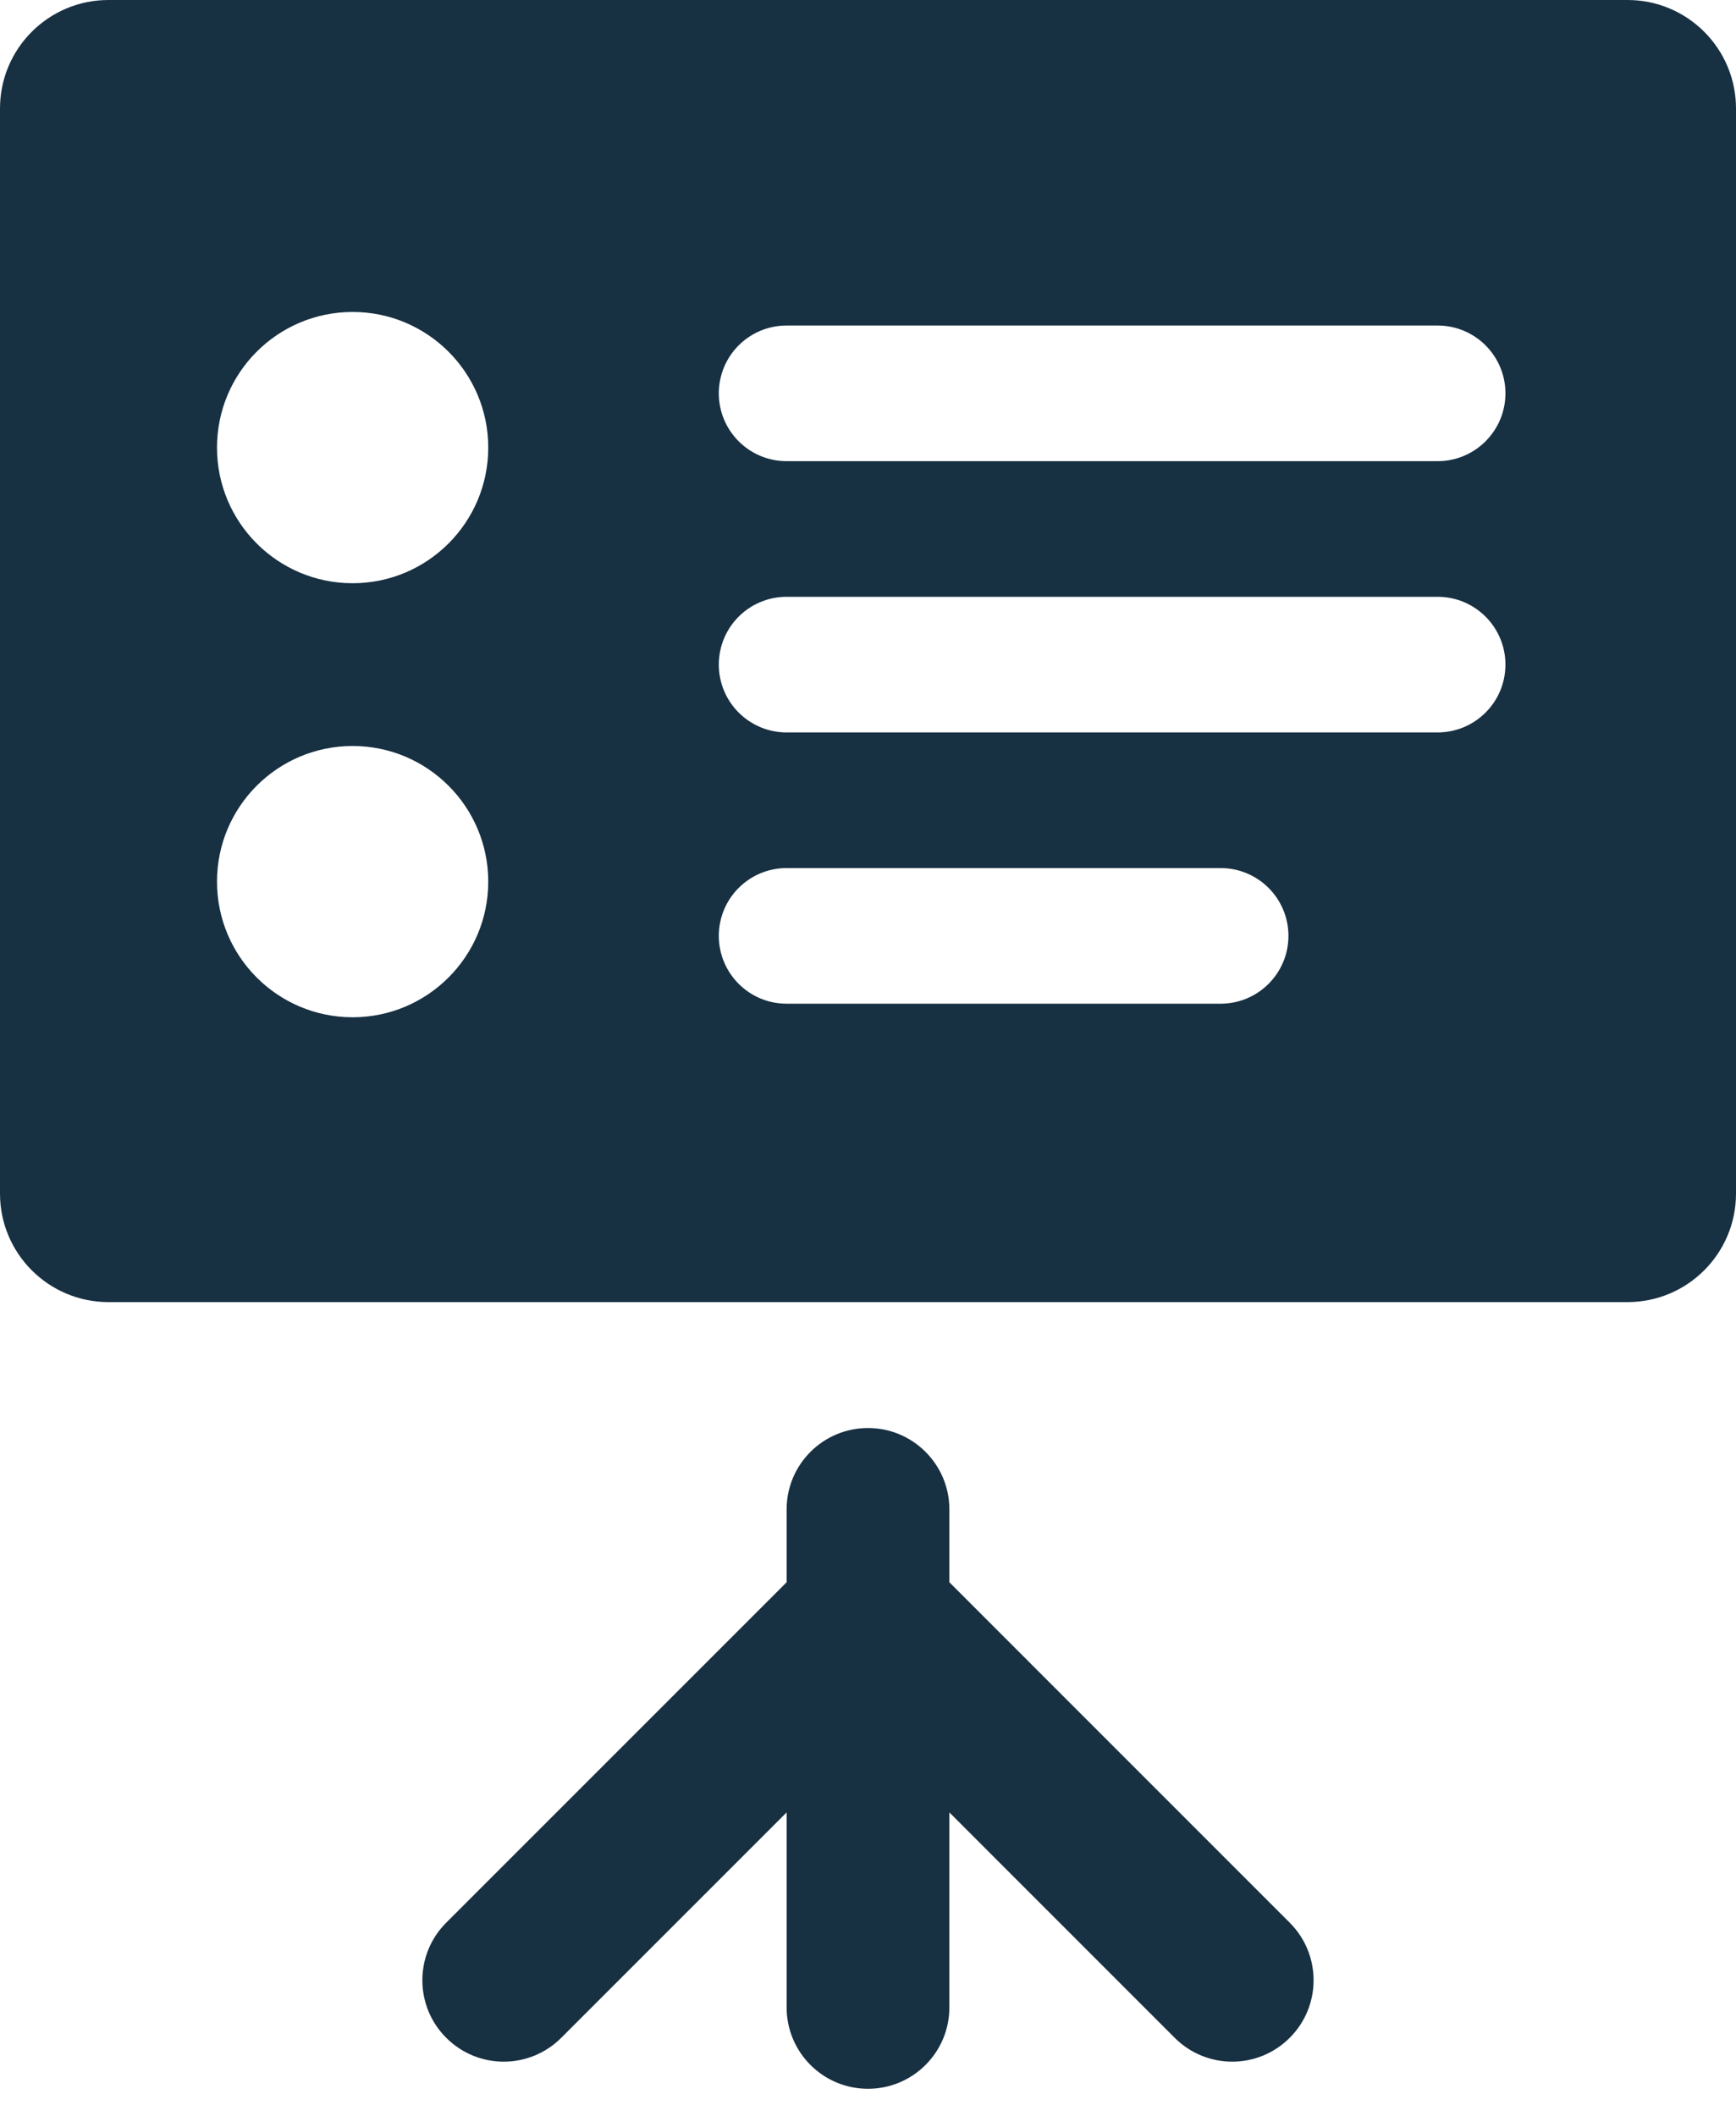 <?xml version="1.0" encoding="UTF-8" standalone="no"?>
<!DOCTYPE svg PUBLIC "-//W3C//DTD SVG 1.1//EN" "http://www.w3.org/Graphics/SVG/1.1/DTD/svg11.dtd">
<svg width="100%" height="100%" viewBox="0 0 32 39" version="1.1" xmlns="http://www.w3.org/2000/svg" xmlns:xlink="http://www.w3.org/1999/xlink" xml:space="preserve" xmlns:serif="http://www.serif.com/" style="fill-rule:evenodd;clip-rule:evenodd;stroke-linejoin:round;stroke-miterlimit:2;">
    <g transform="matrix(1,0,0,1,0,-14.5)">
        <path d="M30,14.5L2,14.5C0.895,14.5 0,15.395 0,16.5L0,36.5C0,37.604 0.895,38.5 2,38.5L30,38.5C31.104,38.5 32,37.604 32,36.5L32,16.5C32,15.395 31.104,14.5 30,14.5ZM6.5,33.25C5.119,33.25 4,32.13 4,30.75C4,29.369 5.119,28.25 6.5,28.25C7.88,28.25 9,29.369 9,30.75C9,32.13 7.88,33.25 6.5,33.25ZM6.5,25.25C5.119,25.25 4,24.13 4,22.75C4,21.369 5.119,20.25 6.5,20.25C7.88,20.25 9,21.369 9,22.75C9,24.13 7.88,25.25 6.5,25.25ZM22.5,33L14.5,33C13.809,33 13.25,32.44 13.25,31.75C13.25,31.059 13.809,30.5 14.5,30.5L22.5,30.5C23.19,30.5 23.75,31.059 23.75,31.75C23.75,32.44 23.19,33 22.5,33ZM26.5,28L14.5,28C13.809,28 13.25,27.44 13.25,26.75C13.25,26.059 13.809,25.5 14.5,25.5L26.5,25.5C27.19,25.5 27.75,26.059 27.75,26.75C27.75,27.44 27.19,28 26.5,28ZM26.5,23L14.5,23C13.809,23 13.25,22.44 13.25,21.75C13.25,21.059 13.809,20.5 14.5,20.5L26.5,20.5C27.19,20.5 27.75,21.059 27.75,21.75C27.75,22.44 27.19,23 26.5,23Z" style="fill:rgb(23,48,66);fill-rule:nonzero;"/>
    </g>
    <g transform="matrix(1,0,0,1,0,23.981)">
        <path d="M13.671,0L13.652,0.019L13.69,0.019L13.671,0ZM23.774,11.458L17.5,5.183L17.5,3.84C17.5,3.012 16.828,2.34 16,2.34C15.171,2.34 14.5,3.012 14.5,3.84L14.5,5.183L8.225,11.458C7.639,12.043 7.639,12.994 8.225,13.579C8.518,13.872 8.901,14.019 9.285,14.019C9.669,14.019 10.053,13.872 10.346,13.579L14.5,9.425L14.5,13.019C14.5,13.847 15.171,14.519 16,14.519C16.828,14.519 17.5,13.847 17.5,13.019L17.5,9.425L21.653,13.579C21.946,13.872 22.33,14.019 22.714,14.019C23.098,14.019 23.481,13.872 23.774,13.579C24.36,12.994 24.36,12.043 23.774,11.458Z" style="fill:rgb(23,48,66);fill-rule:nonzero;"/>
    </g>
</svg>
